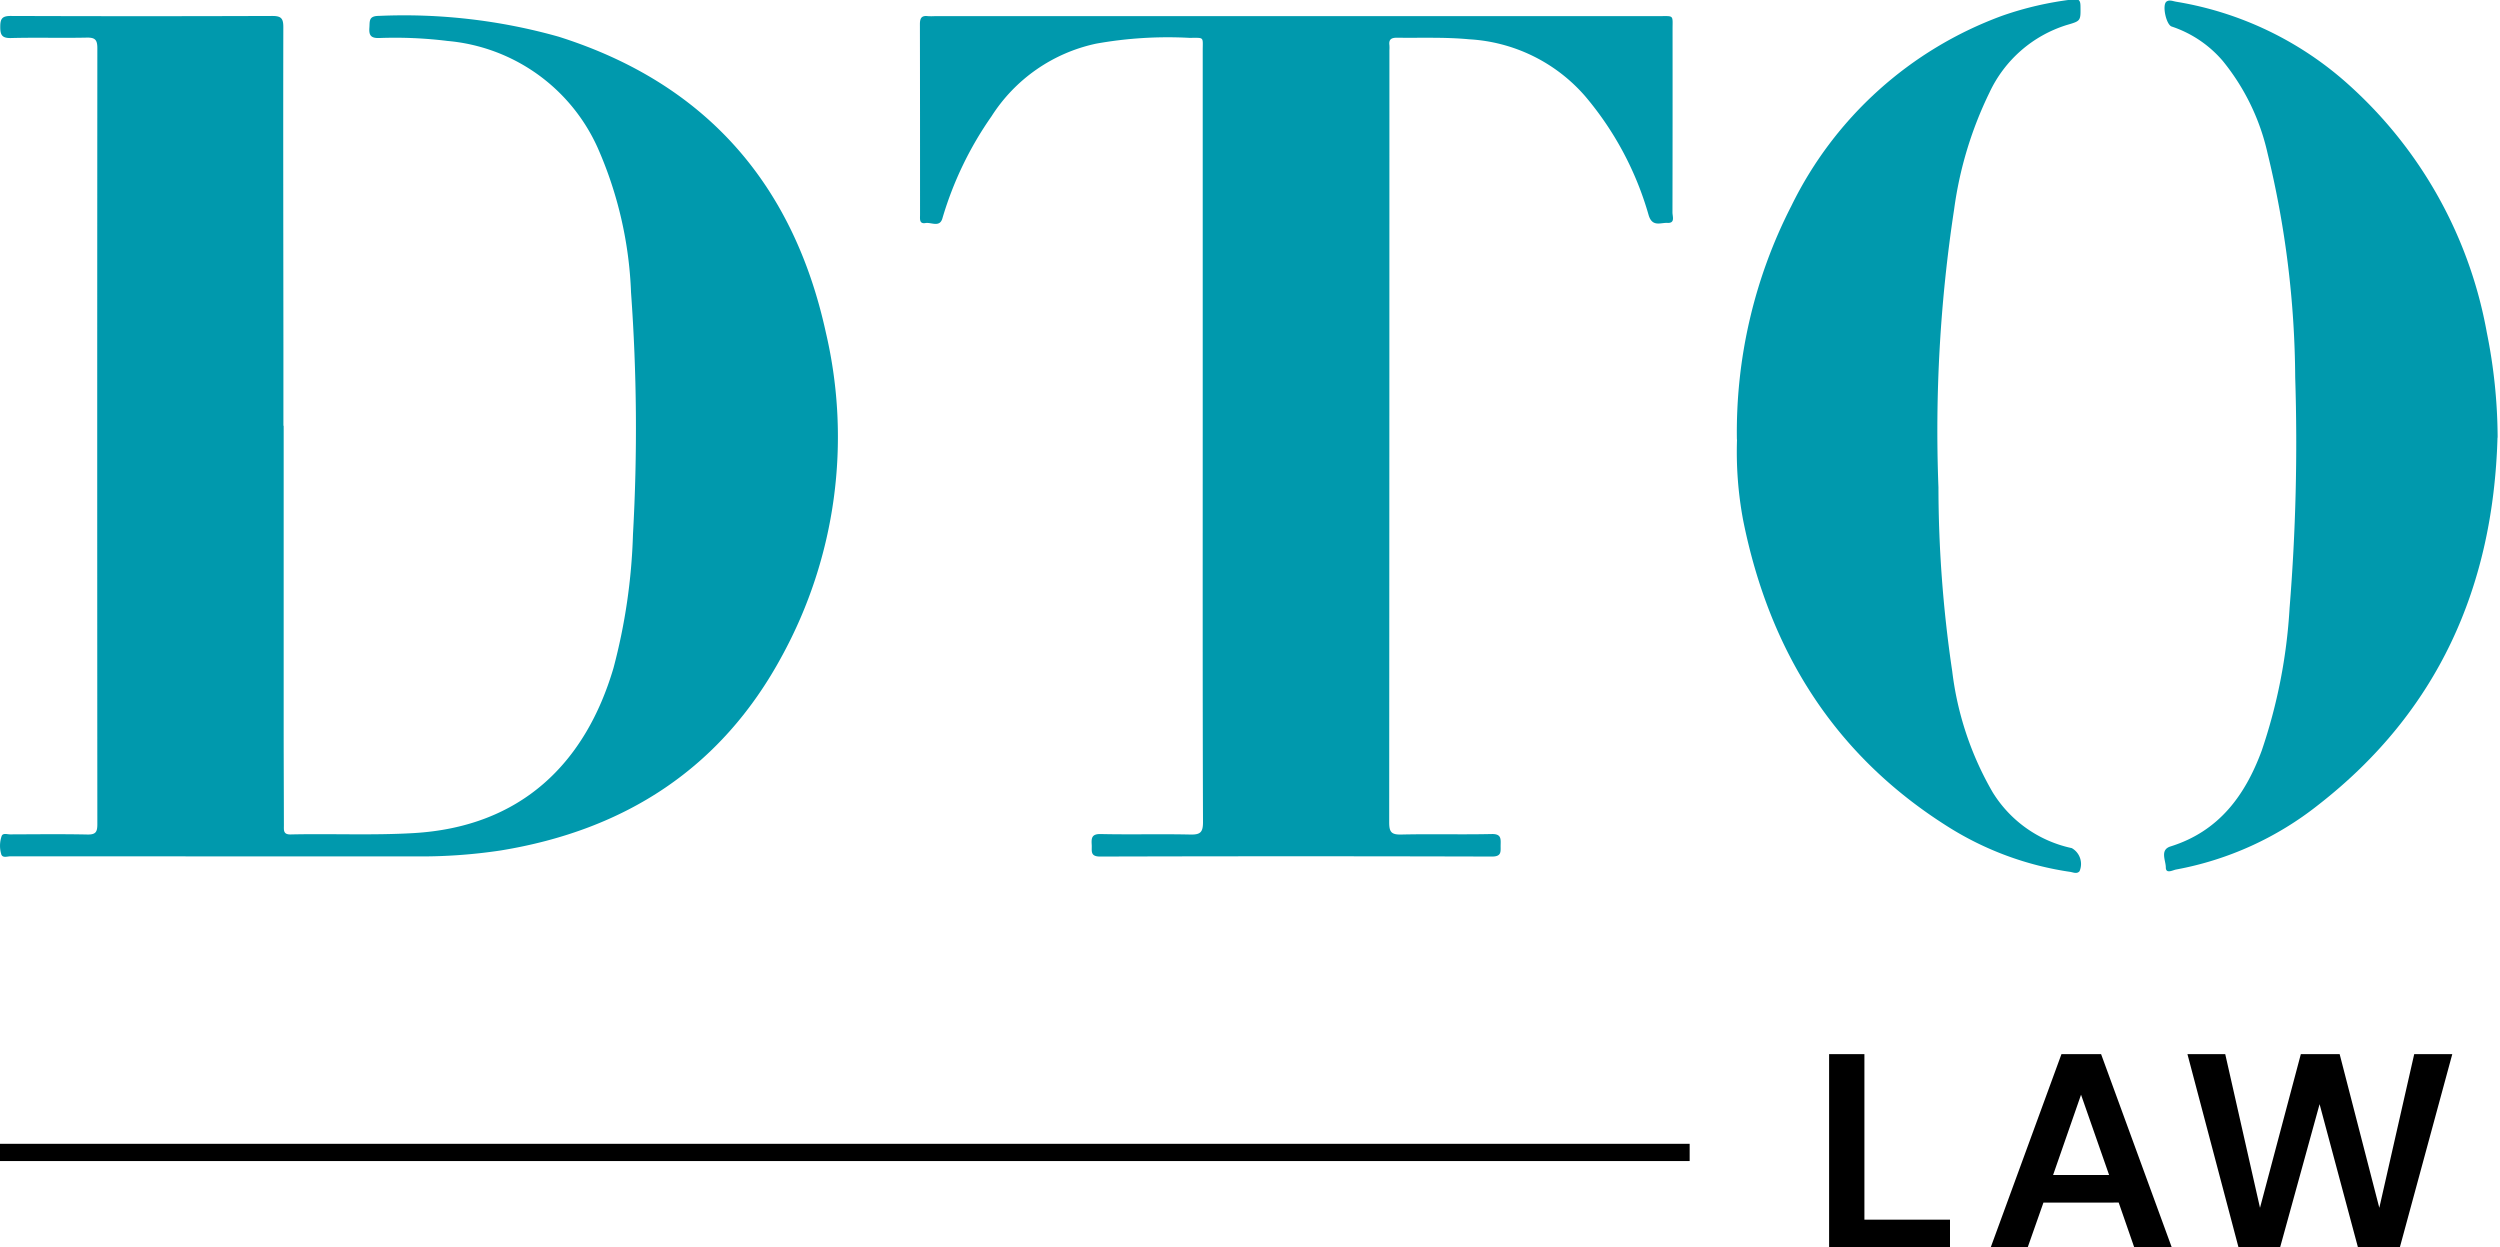 <svg xmlns="http://www.w3.org/2000/svg" width="145" height="72.341"><defs><clipPath id="clip-path"><path id="Rectangle_3458" data-name="Rectangle 3458" transform="translate(0 .043)" fill="#0099ad" d="M0 0h145v68H0z"/></clipPath></defs><g id="Group_2836" data-name="Group 2836" transform="translate(-104 -36.001)"><g id="Group_2111" data-name="Group 2111" transform="translate(104 35.957)" clip-path="url(#clip-path)" fill="#0099ad"><path id="Path_719" data-name="Path 719" d="M16.453 25.753v17.53c0 1.883.01 3.766.013 5.649 0 .278-.046.536.393.527 2.369-.054 4.738.059 7.108-.077 6.289-.359 10-4.092 11.616-9.578a34 34 0 001.13-7.757 109.527 109.527 0 00-.113-14.022 22.841 22.841 0 00-1.938-8.4 10.562 10.562 0 00-8.7-6.188A24.769 24.769 0 0022 3.266c-.475.015-.609-.143-.576-.593.028-.374-.054-.684.54-.69A33.048 33.048 0 0132.4 3.189c8.521 2.694 13.617 8.537 15.5 17.16A26.517 26.517 0 0145.359 39.1c-3.515 6.517-9.1 10.111-16.325 11.289a31.02 31.02 0 01-4.994.343q-11.716 0-23.431-.005c-.19 0-.49.127-.546-.158A1.71 1.71 0 01.1 49.54c.078-.174.319-.085.486-.085 1.5-.005 2.992-.023 4.487.008.476.01.573-.148.573-.592q-.015-22.51 0-45.02c0-.489-.138-.618-.618-.608-1.457.031-2.915-.015-4.371.024-.536.016-.645-.167-.642-.658 0-.477.123-.624.616-.622q7.577.027 15.155 0c.513 0 .648.13.647.645-.013 6.193 0 12.386.005 18.578v4.543h.013" transform="translate(0 -1.017)"/><path id="Path_720" data-name="Path 720" d="M126.15 26.334V4.028c0-.854.117-.759-.788-.762a23.514 23.514 0 00-5.4.338 9.559 9.559 0 00-6.062 4.213 20.292 20.292 0 00-2.843 5.9c-.151.574-.65.233-.986.291-.37.063-.317-.244-.317-.47 0-3.688 0-7.377-.007-11.065 0-.349.095-.51.459-.466a3.348 3.348 0 00.407 0h41.966c.929 0 .821-.1.822.792q.005 5.3-.006 10.6c0 .228.17.627-.295.6-.4-.02-.883.26-1.092-.467a18.518 18.518 0 00-3.677-6.882 9.628 9.628 0 00-6.729-3.3c-1.395-.132-2.8-.073-4.193-.091-.322 0-.476.1-.431.433a2.152 2.152 0 010 .291q0 22.392-.013 44.785c0 .556.124.72.7.706 1.747-.04 3.5.01 5.245-.029.56-.013.527.278.519.646-.008.348.08.662-.5.66q-11.366-.031-22.732 0c-.594 0-.466-.339-.485-.67-.022-.379-.023-.648.523-.635 1.728.038 3.459-.01 5.187.028.57.013.746-.108.744-.72-.025-7.474-.016-14.948-.016-22.422" transform="translate(-56.392 -1.027)"/><path id="Path_721" data-name="Path 721" d="M207.2 25.541a28.743 28.743 0 013.156-13.548A22.059 22.059 0 01222.6.953a19.221 19.221 0 014.08-.942c.327-.044.443.025.448.378.012.878.027.866-.808 1.109a7.362 7.362 0 00-4.472 3.917 22.149 22.149 0 00-2.048 6.766 85.214 85.214 0 00-.91 16.132 73.181 73.181 0 00.8 10.67A18.349 18.349 0 00222.037 46a7.142 7.142 0 004.587 3.235 1.057 1.057 0 01.449 1.339c-.154.178-.367.065-.547.038a18.2 18.2 0 01-7.1-2.629c-6.595-4.158-10.353-10.221-11.864-17.769a21.456 21.456 0 01-.355-4.673" transform="translate(-106.46)"/><path id="Path_722" data-name="Path 722" d="M277.5 25.507c-.246 8.661-3.453 15.9-10.39 21.3a18.754 18.754 0 01-8.248 3.751c-.2.036-.6.275-.6-.124s-.357-1.017.272-1.214c2.807-.878 4.327-2.953 5.292-5.561a31.2 31.2 0 001.614-8.258 118.861 118.861 0 00.327-13.381A56.3 56.3 0 00264.16 9a12.955 12.955 0 00-2.6-5.347 6.659 6.659 0 00-2.96-1.989c-.318-.106-.564-1.249-.3-1.444.166-.124.376-.024.563.006a19.717 19.717 0 0110 4.809 25.348 25.348 0 018.019 14.385 31.2 31.2 0 01.626 6.088" transform="translate(-132.645 -.082)"/></g><path id="Path_738" data-name="Path 738" d="M1.088 0v-11.2h2.048v9.6H8.1V0zm9.376 0l4.1-11.2h2.3L20.96 0h-2.176l-.9-2.592H13.52L12.608 0zm3.616-4.192h3.248L15.7-8.848zM24.832 0l-2.96-11.2h2.192l2.016 8.912 2.368-8.912H30.7L33-2.288l2.024-8.912h2.208L34.192 0H31.76l-2.224-8.3L27.248 0z" transform="translate(209 108.342)"/><path id="Rectangle_4455" data-name="Rectangle 4455" transform="translate(104 102.342)" d="M0 0h98v1H0z"/></g></svg>